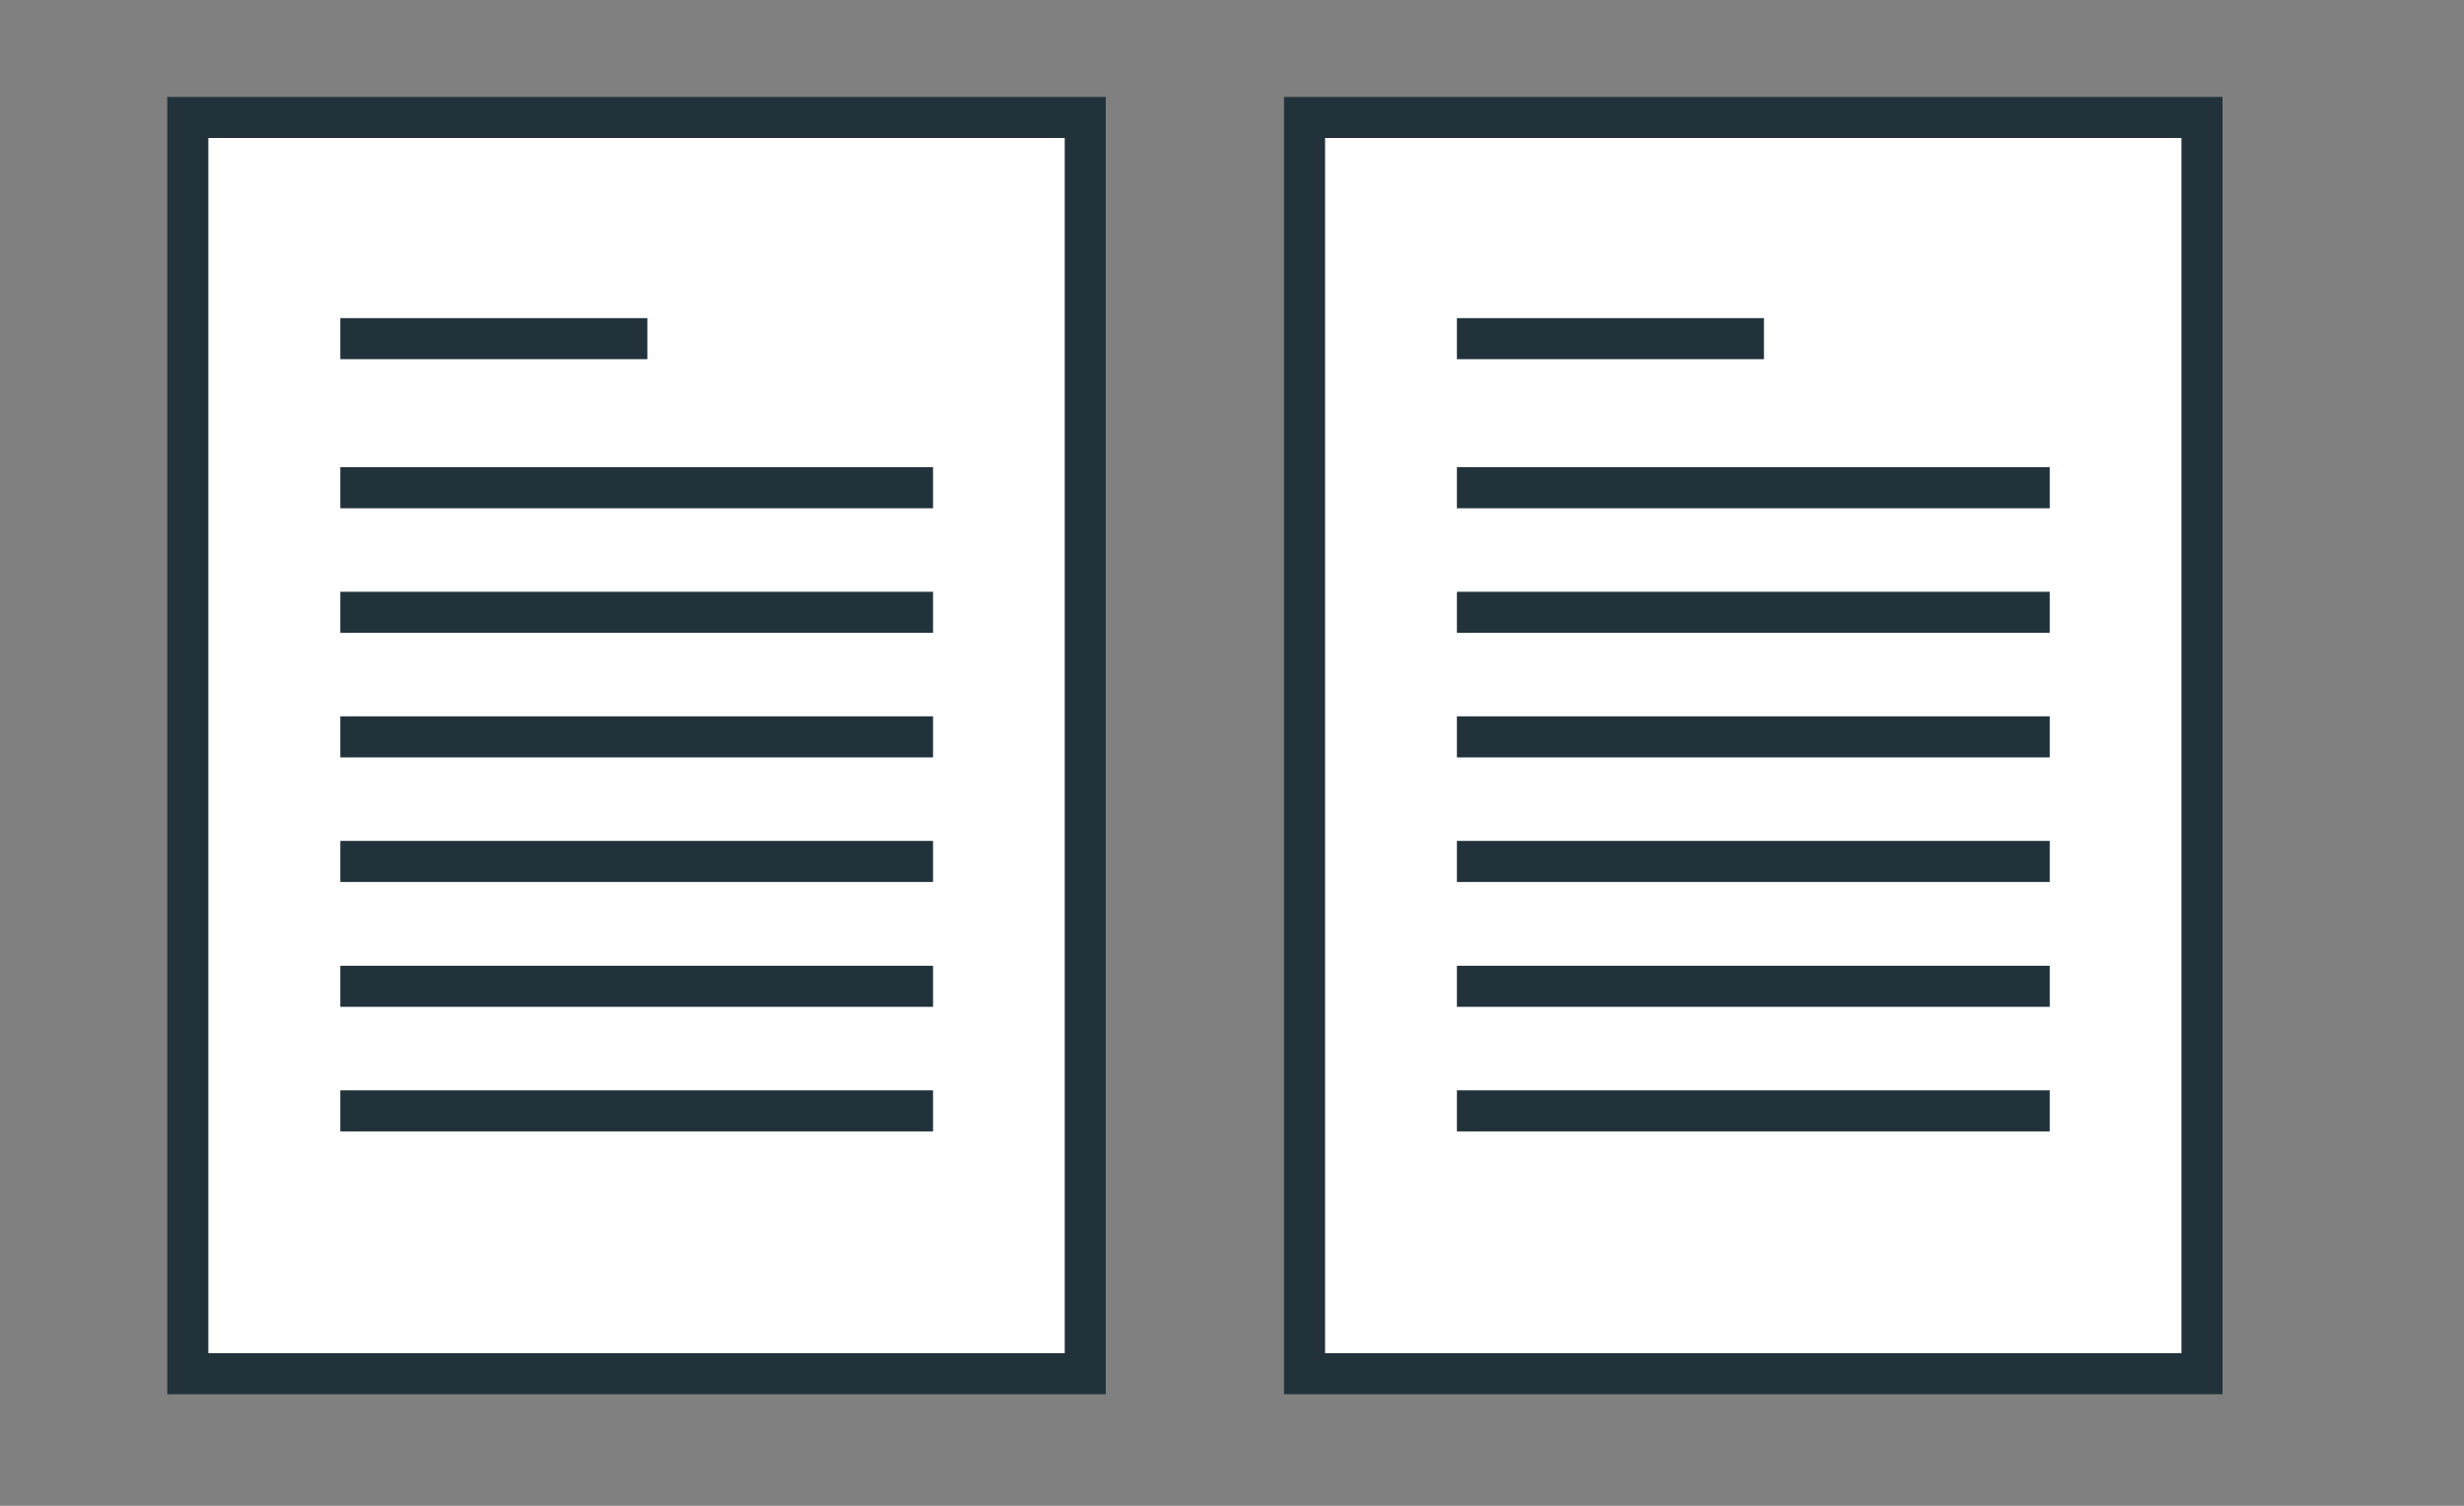 <svg xmlns="http://www.w3.org/2000/svg" width="180" height="110" viewBox="0 0 180 110"><rect x="0" y="0" width="180" height="110" fill="#808080" stroke="none"/><defs><style>.cls-1{fill:#fff;}.cls-1,.cls-2{stroke:#22323a;stroke-miterlimit:10;stroke-width:3px;}.cls-2,.cls-3{fill:none;}.cls-3{opacity:0.1;}</style></defs><g id="レイヤー_2" data-name="レイヤー 2"><g id="parts"><rect class="cls-1" x="13.72" y="8.58" width="65.56" height="91.77"/><line class="cls-2" x1="24.86" y1="24.74" x2="47.29" y2="24.74"/><line class="cls-2" x1="24.86" y1="35.63" x2="68.16" y2="35.63"/><line class="cls-2" x1="24.86" y1="44.73" x2="68.16" y2="44.73"/><line class="cls-2" x1="24.86" y1="53.83" x2="68.16" y2="53.83"/><line class="cls-2" x1="24.86" y1="62.93" x2="68.16" y2="62.93"/><line class="cls-2" x1="24.86" y1="72.05" x2="68.16" y2="72.05"/><line class="cls-2" x1="24.86" y1="81.15" x2="68.16" y2="81.15"/><rect class="cls-1" x="95.3" y="8.58" width="65.56" height="91.77"/><line class="cls-2" x1="106.43" y1="24.74" x2="128.86" y2="24.74"/><line class="cls-2" x1="106.43" y1="35.63" x2="149.74" y2="35.63"/><line class="cls-2" x1="106.43" y1="44.73" x2="149.74" y2="44.73"/><line class="cls-2" x1="106.43" y1="53.83" x2="149.74" y2="53.83"/><line class="cls-2" x1="106.43" y1="62.93" x2="149.74" y2="62.93"/><line class="cls-2" x1="106.43" y1="72.05" x2="149.74" y2="72.05"/><line class="cls-2" x1="106.43" y1="81.15" x2="149.74" y2="81.15"/><rect class="cls-3" width="180" height="110"/></g></g></svg>